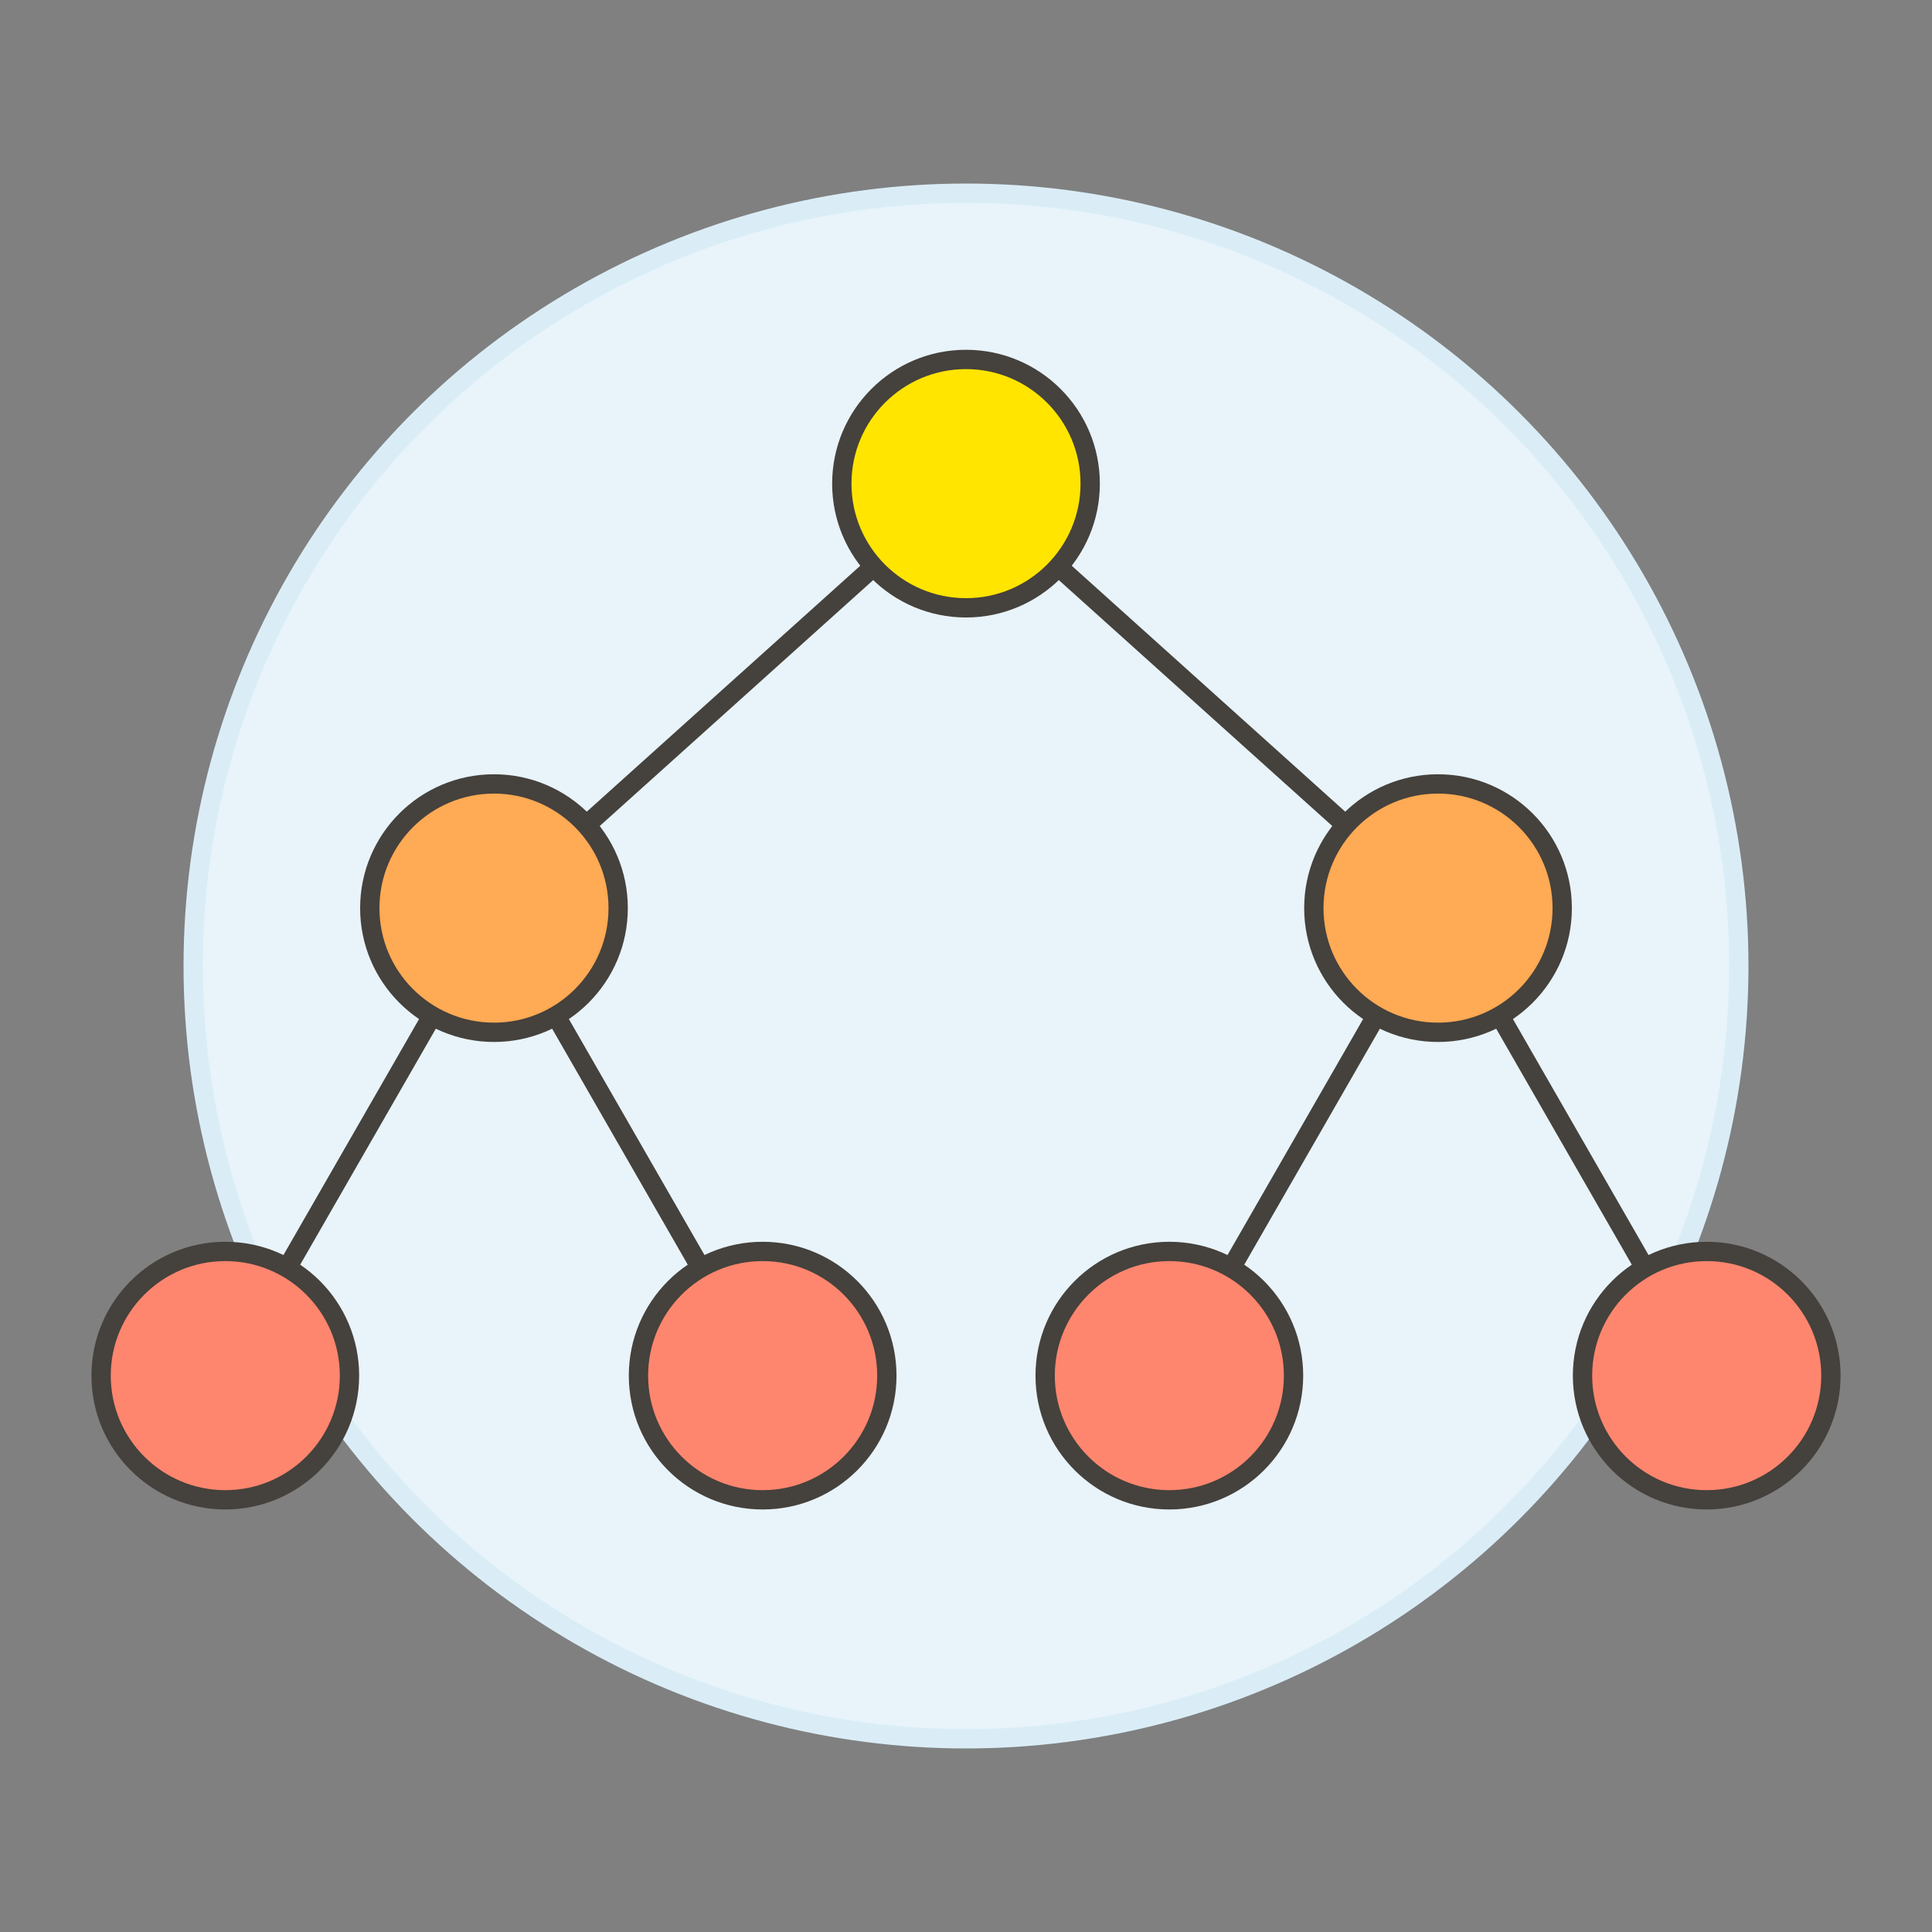 <svg xmlns="http://www.w3.org/2000/svg" viewBox="0 0 100 100"><rect x="0" y="0" width="100" height="100" fill="#808080" stroke="none"/><g class="nc-icon-wrapper"><defs/><circle class="a" cx="50" cy="50" r="40" fill="#e8f4fa" stroke="#daedf7" stroke-miterlimit="10"/><path class="b" d="M60.525 71.202l13.907-24.198" fill="none" stroke="#45413c" stroke-linecap="round" stroke-linejoin="round"/><circle class="c" cx="60.525" cy="71.202" r="6.428" stroke="#45413c" stroke-linecap="round" stroke-linejoin="round" fill="#ff866e"/><path class="b" d="M74.432 47.004L50 25.033" fill="none" stroke="#45413c" stroke-linecap="round" stroke-linejoin="round"/><path class="b" d="M88.339 71.202L74.432 47.004" fill="none" stroke="#45413c" stroke-linecap="round" stroke-linejoin="round"/><circle class="d" cx="74.432" cy="47.004" r="6.428" stroke="#45413c" stroke-linecap="round" stroke-linejoin="round" fill="#ffaa54"/><circle class="c" cx="88.339" cy="71.202" r="6.428" stroke="#45413c" stroke-linecap="round" stroke-linejoin="round" fill="#ff866e"/><path class="b" d="M39.475 71.202L25.568 47.004" fill="none" stroke="#45413c" stroke-linecap="round" stroke-linejoin="round"/><circle class="c" cx="39.475" cy="71.202" r="6.428" stroke="#45413c" stroke-linecap="round" stroke-linejoin="round" fill="#ff866e"/><path class="b" d="M25.568 47.004L50 25.033" fill="none" stroke="#45413c" stroke-linecap="round" stroke-linejoin="round"/><path class="b" d="M11.661 71.202l13.907-24.198" fill="none" stroke="#45413c" stroke-linecap="round" stroke-linejoin="round"/><circle class="e" cx="50" cy="25.033" r="6.428" stroke="#45413c" stroke-linecap="round" stroke-linejoin="round" fill="#ffe500"/><circle class="d" cx="25.568" cy="47.004" r="6.428" stroke="#45413c" stroke-linecap="round" stroke-linejoin="round" fill="#ffaa54"/><circle class="c" cx="11.661" cy="71.202" r="6.428" stroke="#45413c" stroke-linecap="round" stroke-linejoin="round" fill="#ff866e"/></g></svg>
